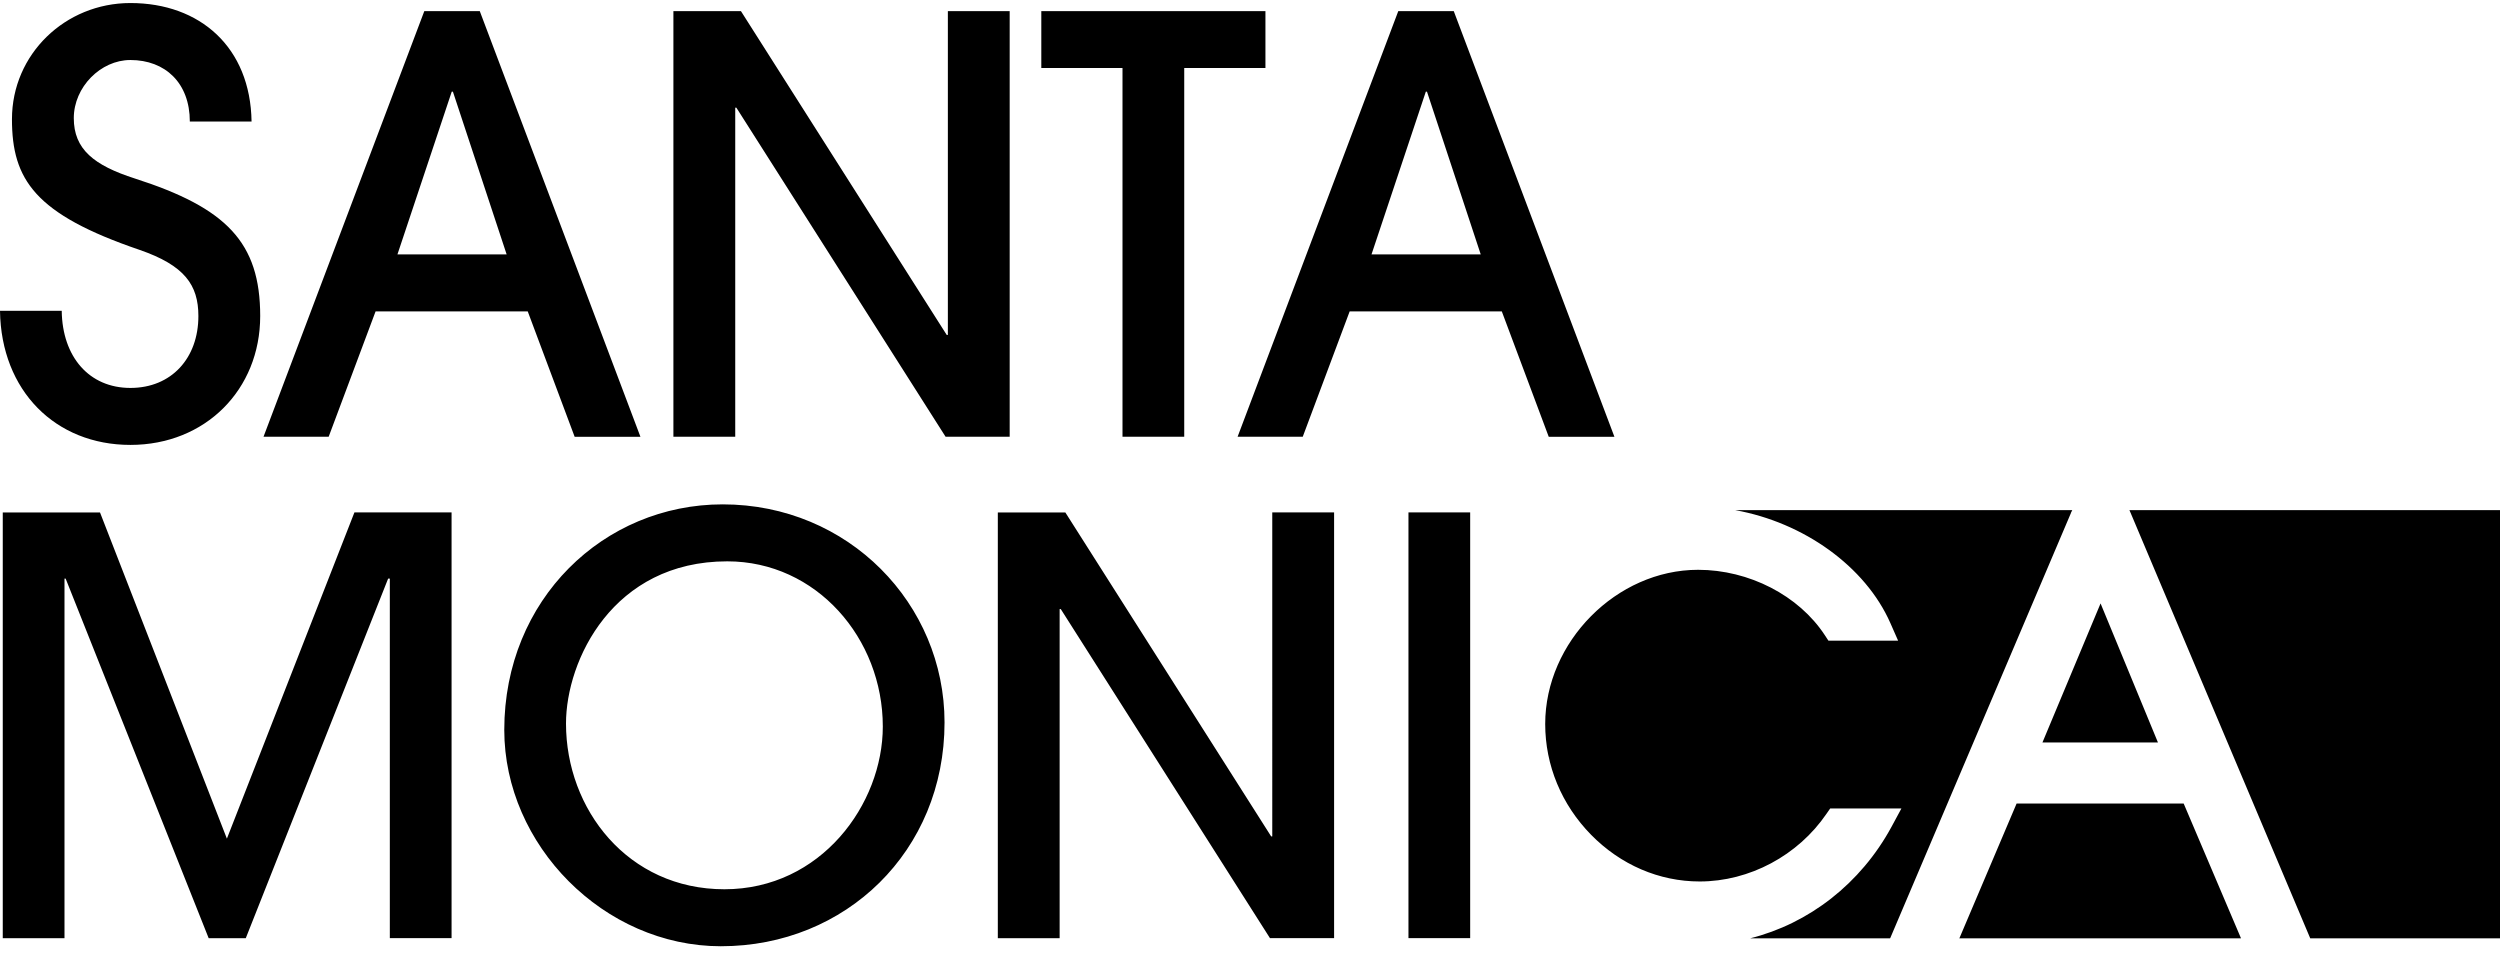 <svg xmlns="http://www.w3.org/2000/svg" width="172" height="66" fill="none"><g clip-path="url(#clip0_4748_7298)" fill="#000"><path d="M26.82 64.546V39.809h-.117L16.91 64.546h-2.554l-9.84-24.737h-.079v24.737H.19v-29.29h6.69l8.73 22.443 8.774-22.444h6.684v29.29H26.82ZM60.737 49.982c0-6.056-4.56-11.362-10.702-11.362-7.866 0-11.094 6.808-11.094 11.16 0 5.893 4.247 11.401 10.898 11.401 6.652 0 10.898-5.86 10.898-11.199Zm-11.133 15.12c-8.063 0-14.91-6.966-14.91-14.884 0-8.984 6.847-15.518 15.028-15.518 8.65 0 15.262 6.847 15.262 15.001 0 8.867-6.808 15.4-15.38 15.4ZM87.375 64.546l-14.393-22.64h-.079v22.64H68.65v-29.29h4.645l14.159 22.286h.078V35.255h4.254v29.29h-4.41ZM101.148 35.255h-4.246v29.29h4.246v-29.29ZM148.466 51.08l-3.947-9.565-3.998 9.565h7.945ZM150.236 55.281h-11.493l-3.92 9.232-.026.046h19.379l-.013-.046-3.927-9.232ZM142.474 35.294l.098-.196h-23.188c4.691.843 8.951 3.855 10.676 7.776l.529 1.202h-4.795l-.249-.38c-1.79-2.73-5.214-4.494-8.716-4.494-5.606 0-10.519 4.959-10.519 10.61 0 2.843 1.124 5.547 3.156 7.619 2.032 2.07 4.684 3.214 7.474 3.214 3.418 0 6.763-1.783 8.723-4.658l.255-.366h4.9l-.68 1.26c-2.123 3.914-5.684 6.665-9.735 7.678h9.631l.026-.046 12.421-29.219h-.007ZM172 35.098h-25.495l.085.197 12.336 29.218.02.046H172v-29.46ZM13.06 8.363c0-2.653-1.691-4.234-4.09-4.234-2.044 0-3.893 1.862-3.893 3.998 0 2.137 1.378 3.248 4.207 4.156 6.292 2.019 8.618 4.39 8.618 9.46 0 5.07-3.776 8.867-8.931 8.867-5.155 0-8.893-3.724-8.971-9.226h4.247c.04 3.17 1.888 5.306 4.724 5.306 2.835 0 4.678-2.058 4.678-4.946 0-2.137-.947-3.483-4.051-4.554C2.398 14.733.823 12.36.823 8.2c0-4.47 3.66-7.991 8.148-7.991 4.796 0 8.258 3.044 8.337 8.154H13.06ZM31.16 6.305h-.08l-3.736 11.198h7.513L31.16 6.305Zm8.375 23.743-3.227-8.624H25.84l-3.228 8.624h-4.482L29.193.764h3.815l11.055 29.29h-4.521l-.007-.006ZM65.056 30.048 50.662 7.408h-.078v22.64H46.33V.764h4.646l14.159 22.28h.078V.764h4.253v29.284h-4.41ZM77.228 30.048V4.678h-5.586V.764h15.42v3.914h-5.587v25.37h-4.247ZM98.176 6.305h-.079L94.36 17.503h7.514L98.176 6.305Zm8.376 23.743-3.228-8.624H92.857l-3.228 8.624h-4.482L96.202.764h3.816l11.055 29.29h-4.521v-.006Z"/></g><defs><clipPath id="clip0_4748_7298"><path fill="#fff" transform="translate(0 .209)" d="M0 0h172v64.893H0z"/></clipPath></defs></svg>